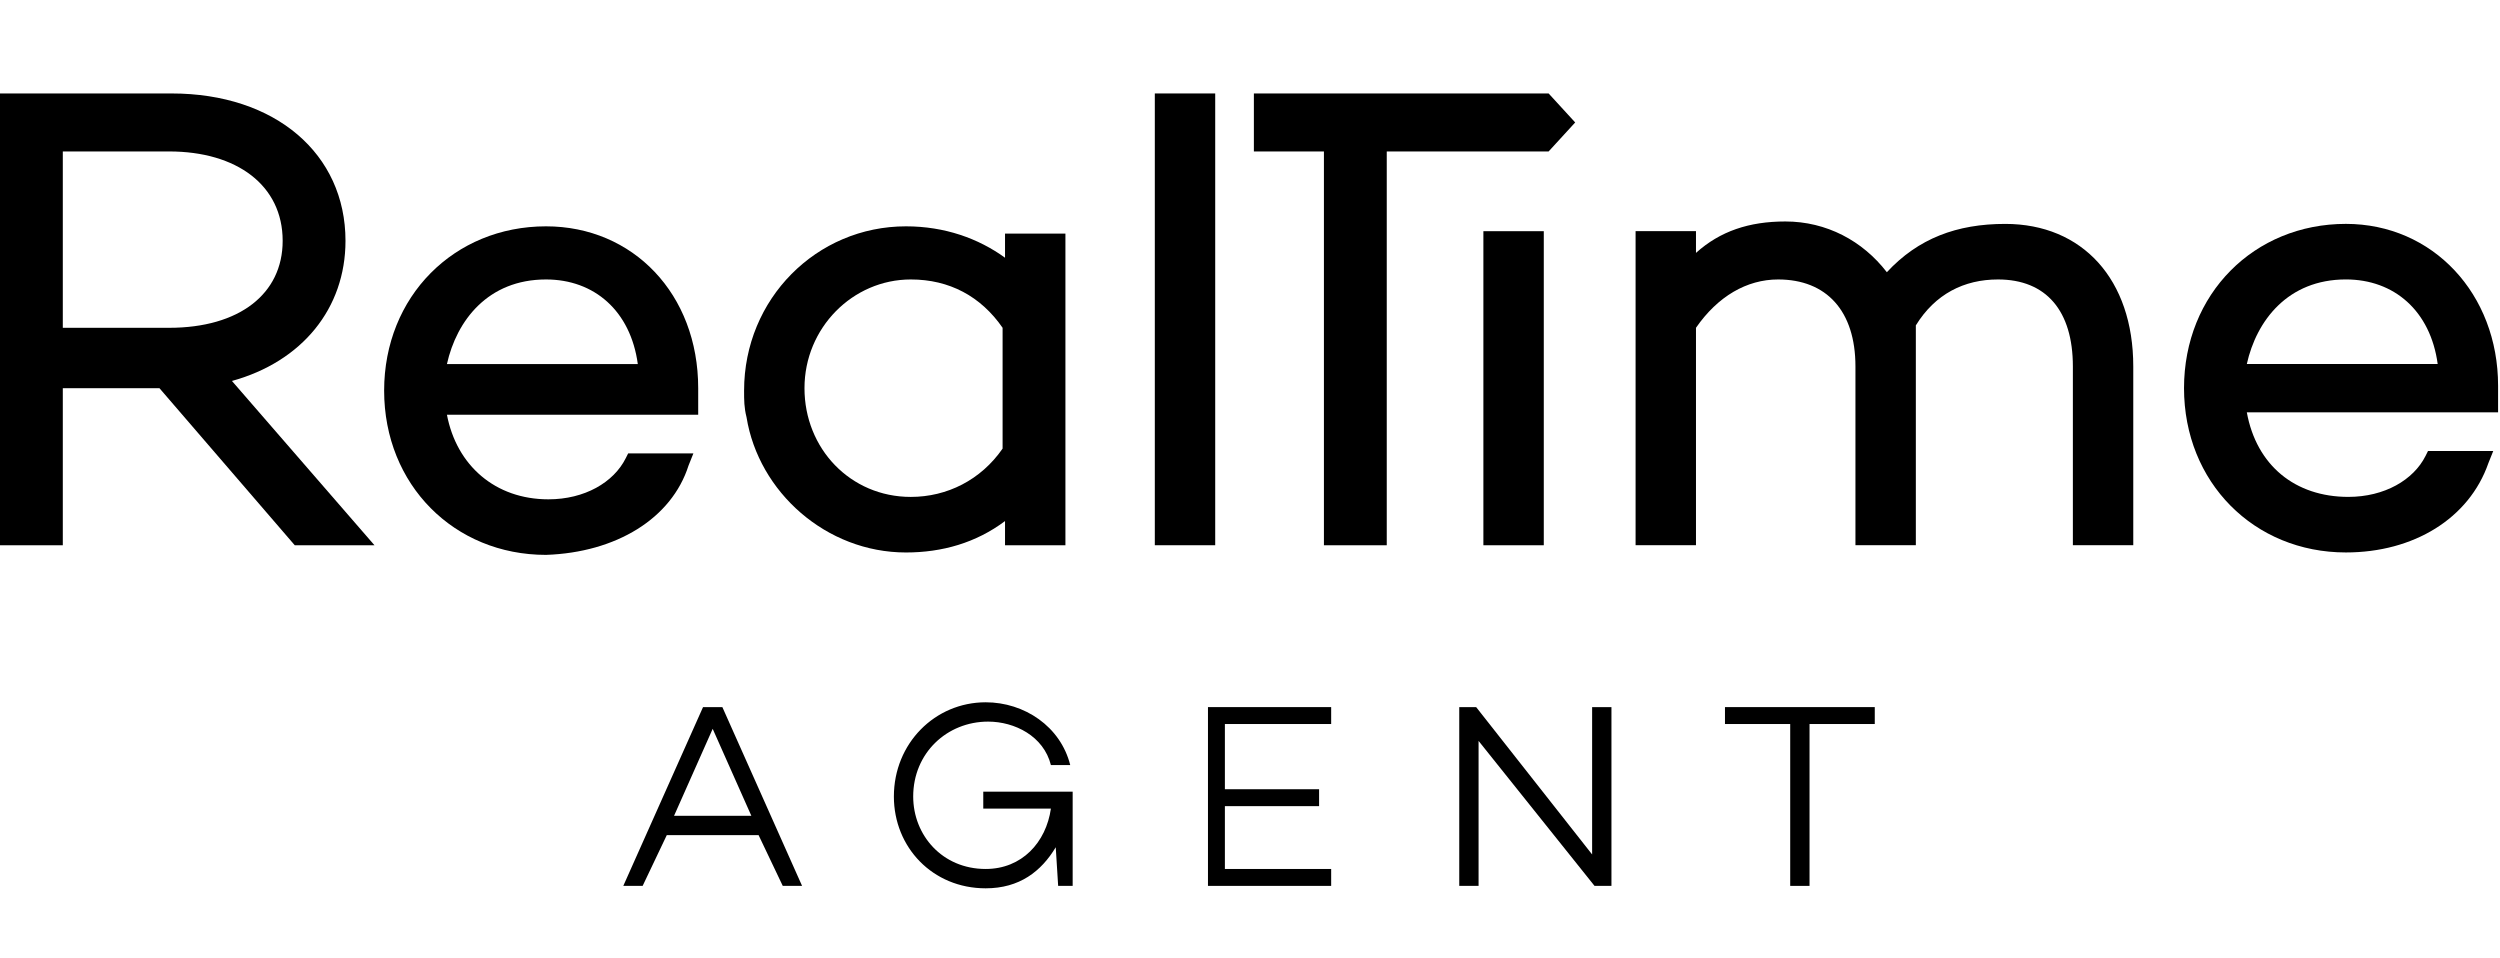 <?xml version="1.0" encoding="UTF-8"?> <svg xmlns="http://www.w3.org/2000/svg" width="107" height="41" viewBox="0 0 107 41" fill="none"><path d="M14.787 10.308C14.787 6.585 11.788 4 7.342 4H0V23.336H2.688V16.615H6.825L12.615 23.336H16.027L9.927 16.305C12.925 15.478 14.787 13.203 14.787 10.308ZM2.688 14.03V6.482H7.238C10.133 6.482 12.098 7.929 12.098 10.308C12.098 12.582 10.237 14.03 7.238 14.03H2.688Z" fill="black"></path><path d="M29.47 19.923L29.677 19.406H26.885L26.781 19.613C26.264 20.647 25.023 21.371 23.472 21.371C21.197 21.371 19.543 19.923 19.129 17.752H29.883V17.442C29.883 17.235 29.883 16.925 29.883 16.614C29.883 12.582 27.091 9.687 23.369 9.687C19.44 9.687 16.441 12.685 16.441 16.718C16.441 20.751 19.44 23.749 23.369 23.749C26.368 23.646 28.746 22.198 29.47 19.923ZM23.369 11.961C25.437 11.961 26.988 13.306 27.298 15.581H19.129C19.543 13.719 20.887 11.961 23.369 11.961Z" fill="black"></path><path d="M38.775 23.646C40.326 23.646 41.774 23.232 43.015 22.302V23.336H45.6V9.997H43.015V11.031C41.877 10.204 40.43 9.687 38.775 9.687C34.949 9.687 31.847 12.789 31.847 16.718C31.847 17.131 31.847 17.442 31.951 17.855C32.468 21.061 35.363 23.646 38.775 23.646ZM38.982 11.961C40.636 11.961 41.981 12.685 42.911 14.029V19.2C41.981 20.544 40.533 21.268 38.982 21.268C36.397 21.268 34.432 19.2 34.432 16.614C34.432 14.029 36.5 11.961 38.982 11.961Z" fill="black"></path><path d="M52.011 4H49.426V23.336H52.011V4Z" fill="black"></path><path d="M66.074 9.895H63.489V23.337H66.074V9.895Z" fill="black"></path><path d="M85.824 9.583C83.755 9.583 82.101 10.203 80.757 11.651C79.723 10.307 78.172 9.479 76.414 9.479C74.863 9.479 73.622 9.893 72.588 10.824V9.893H70.003V23.335H72.588V14.029C73.519 12.685 74.76 11.961 76.104 11.961C78.172 11.961 79.413 13.305 79.413 15.684V23.335H81.998V13.926C82.825 12.582 84.066 11.961 85.513 11.961C87.581 11.961 88.719 13.305 88.719 15.684V23.335H91.304V15.684C91.304 11.961 89.132 9.583 85.824 9.583Z" fill="black"></path><path d="M100.404 9.582C96.474 9.582 93.476 12.581 93.476 16.613C93.476 20.646 96.474 23.645 100.404 23.645C103.299 23.645 105.677 22.197 106.504 19.819L106.711 19.302H103.919L103.816 19.509C103.299 20.543 102.058 21.267 100.507 21.267C98.232 21.267 96.578 19.922 96.164 17.648H106.918V17.337C106.918 17.13 106.918 16.82 106.918 16.51C106.918 12.581 104.126 9.582 100.404 9.582ZM96.164 15.579C96.578 13.718 97.922 11.96 100.404 11.96C102.472 11.96 104.023 13.305 104.333 15.579H96.164Z" fill="black"></path><path d="M67.418 5.241L66.281 4H53.666V6.482H56.664V23.336H59.353V6.482H66.281L67.418 5.241Z" fill="black"></path><path d="M30.09 30.264L26.677 37.916H27.505L28.538 35.744H32.468L33.502 37.916H34.329L30.917 30.264H30.09ZM28.849 34.917L30.503 31.194L32.158 34.917H28.849Z" fill="black"></path><path d="M42.084 33.883V34.607H44.979C44.772 36.055 43.738 37.192 42.187 37.192C40.326 37.192 39.085 35.745 39.085 34.09C39.085 32.229 40.533 30.885 42.291 30.885C43.428 30.885 44.669 31.505 44.979 32.746H45.806C45.393 31.092 43.842 30.058 42.187 30.058C40.016 30.058 38.258 31.816 38.258 34.09C38.258 36.262 39.912 38.02 42.187 38.02C43.635 38.02 44.565 37.296 45.186 36.262L45.289 37.916H45.91V34.09V33.883H42.084Z" fill="black"></path><path d="M51.701 37.916H56.974V37.192H52.425V34.503H56.457V33.779H52.425V30.988H56.974V30.264H51.701V37.916Z" fill="black"></path><path d="M68.143 36.571L63.179 30.264H62.456V37.916H63.283V31.711L68.246 37.916H68.97V30.264H68.143V36.571Z" fill="black"></path><path d="M73.829 30.988H76.621V37.916H77.448V30.988H80.24V30.264H73.829V30.988Z" fill="black"></path></svg> 